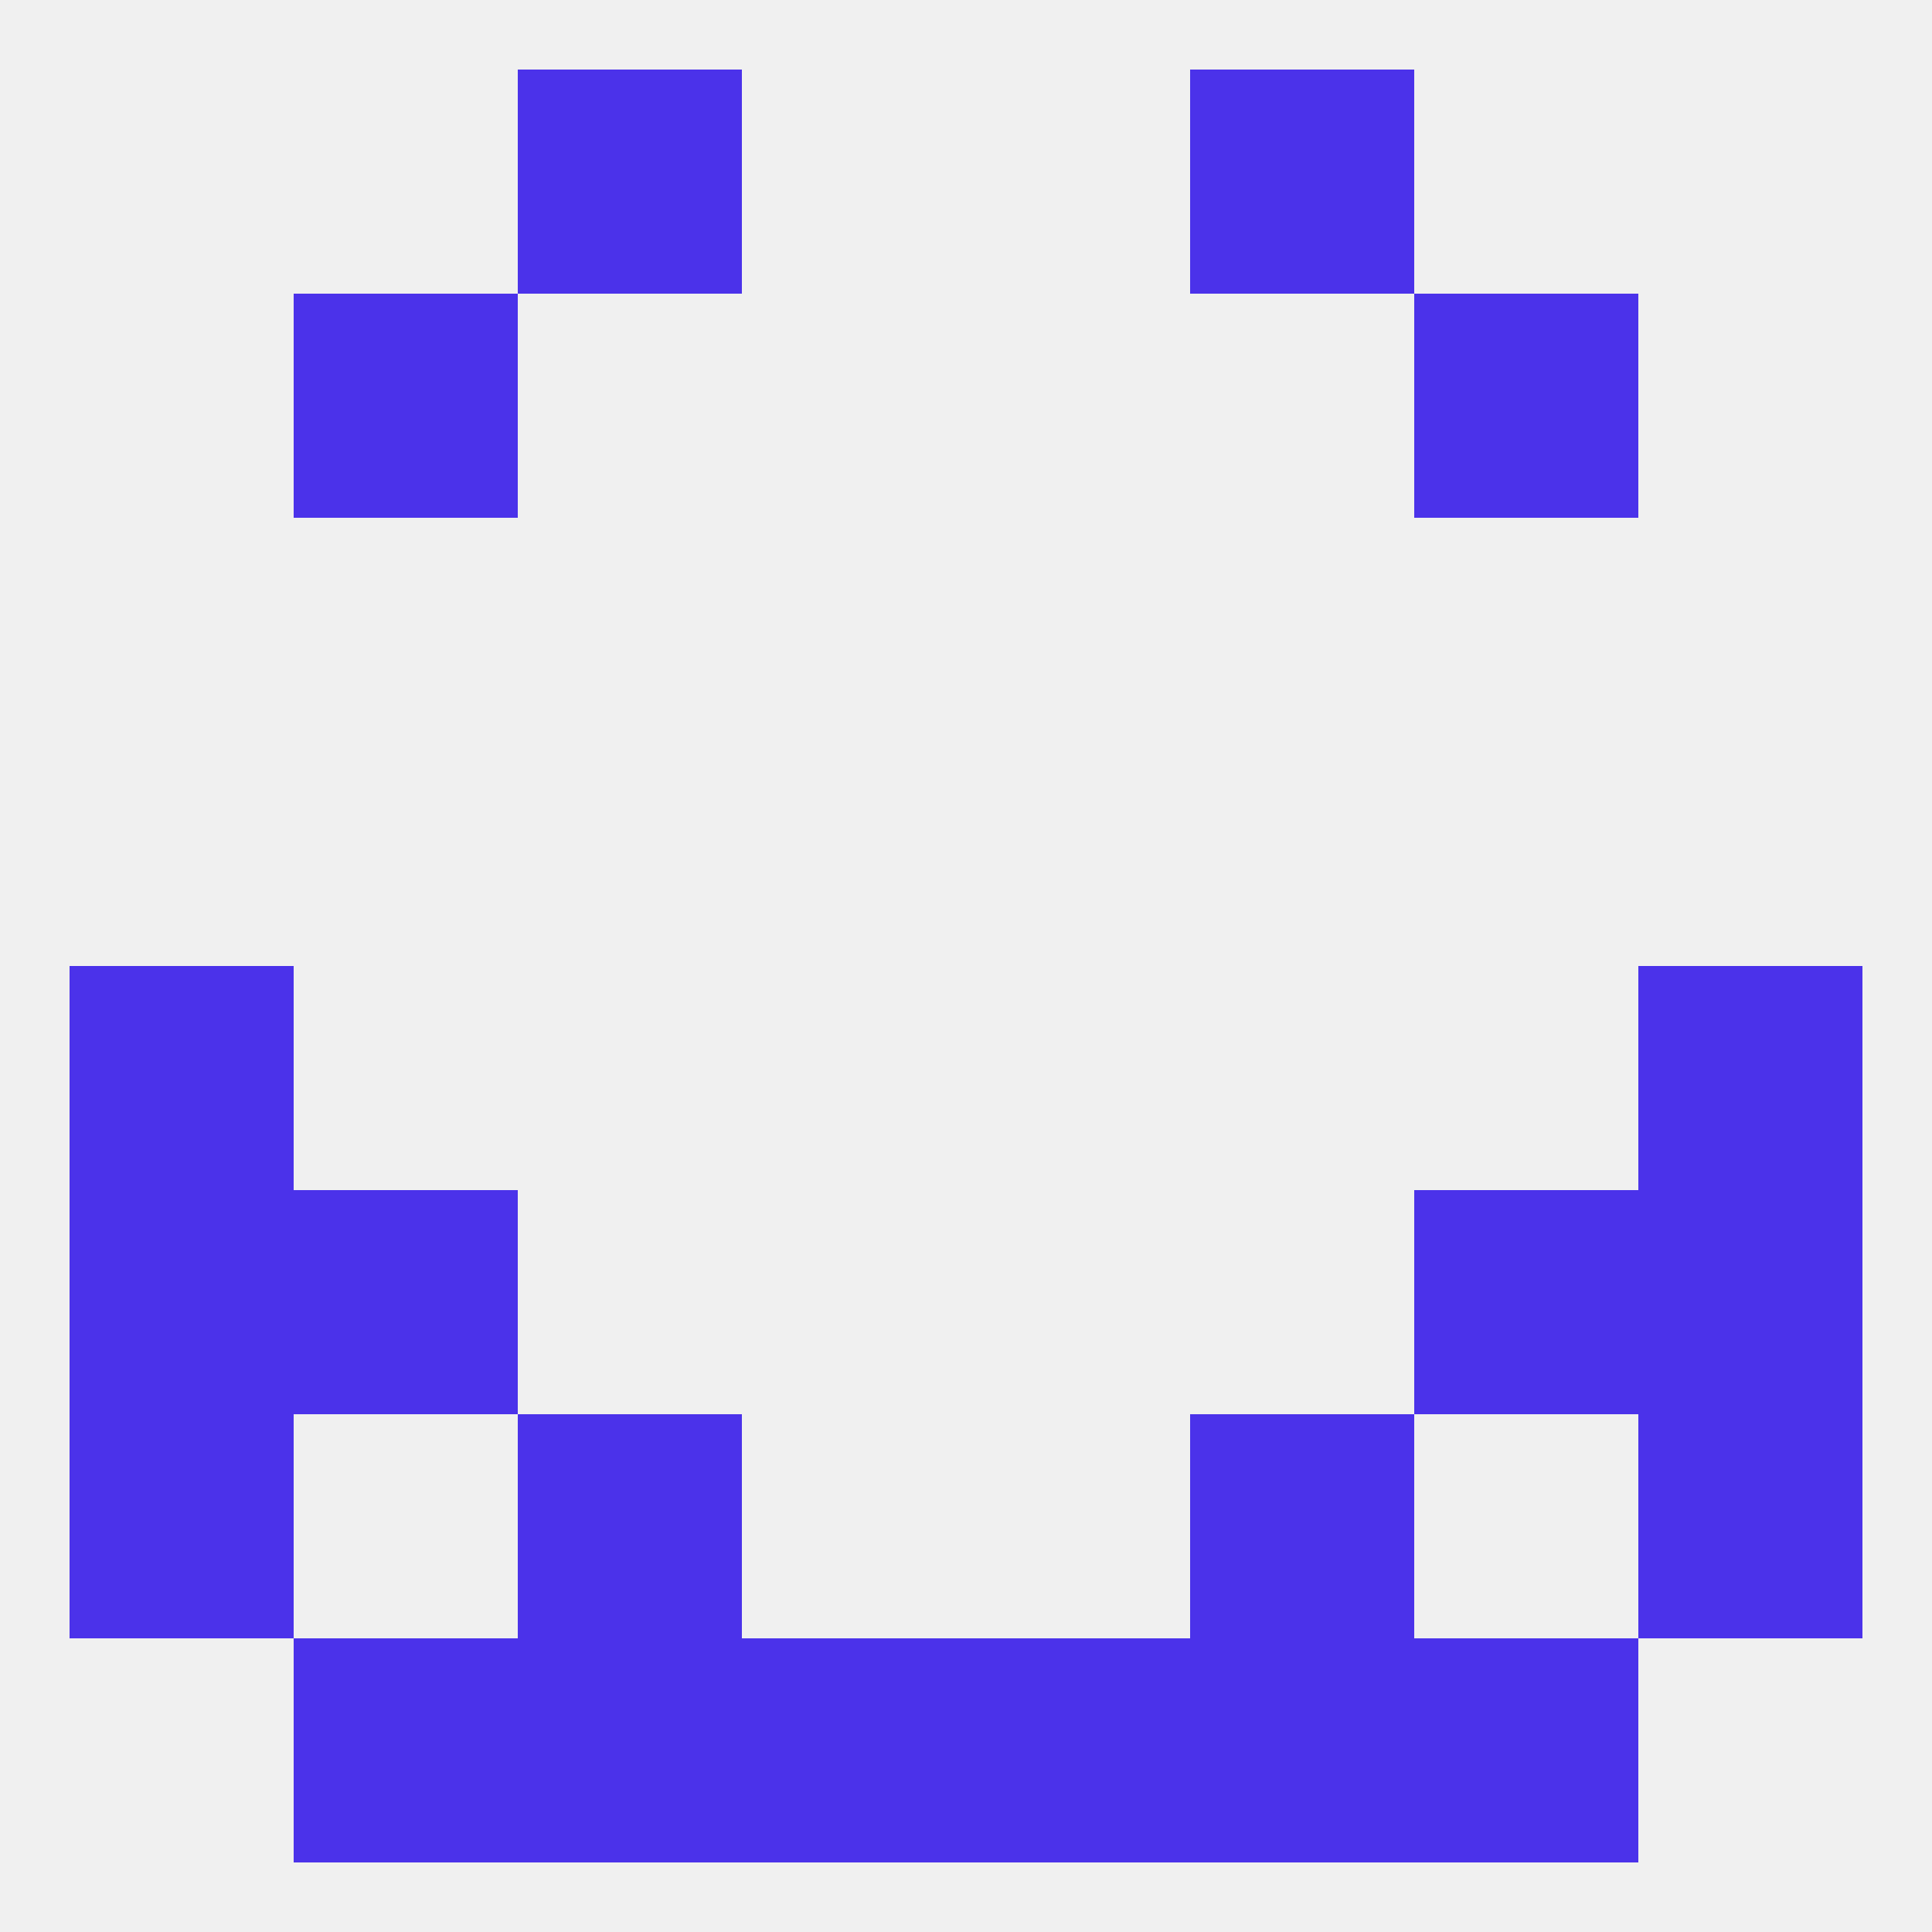 
<!--   <?xml version="1.0"?> -->
<svg version="1.1" baseprofile="full" xmlns="http://www.w3.org/2000/svg" xmlns:xlink="http://www.w3.org/1999/xlink" xmlns:ev="http://www.w3.org/2001/xml-events" width="250" height="250" viewBox="0 0 250 250" >
	<rect width="100%" height="100%" fill="rgba(240,240,240,255)"/>

	<rect x="183" y="212" width="29" height="29" fill="rgba(75,50,234,255)"/>
	<rect x="67" y="212" width="29" height="29" fill="rgba(75,50,234,255)"/>
	<rect x="154" y="212" width="29" height="29" fill="rgba(75,50,234,255)"/>
	<rect x="96" y="212" width="29" height="29" fill="rgba(75,50,234,255)"/>
	<rect x="125" y="212" width="29" height="29" fill="rgba(75,50,234,255)"/>
	<rect x="38" y="212" width="29" height="29" fill="rgba(75,50,234,255)"/>
	<rect x="67" y="9" width="29" height="29" fill="rgba(75,50,234,255)"/>
	<rect x="154" y="9" width="29" height="29" fill="rgba(75,50,234,255)"/>
	<rect x="38" y="38" width="29" height="29" fill="rgba(75,50,234,255)"/>
	<rect x="183" y="38" width="29" height="29" fill="rgba(75,50,234,255)"/>
	<rect x="212" y="154" width="29" height="29" fill="rgba(75,50,234,255)"/>
	<rect x="38" y="154" width="29" height="29" fill="rgba(75,50,234,255)"/>
	<rect x="183" y="154" width="29" height="29" fill="rgba(75,50,234,255)"/>
	<rect x="9" y="154" width="29" height="29" fill="rgba(75,50,234,255)"/>
	<rect x="9" y="125" width="29" height="29" fill="rgba(75,50,234,255)"/>
	<rect x="212" y="125" width="29" height="29" fill="rgba(75,50,234,255)"/>
	<rect x="154" y="183" width="29" height="29" fill="rgba(75,50,234,255)"/>
	<rect x="9" y="183" width="29" height="29" fill="rgba(75,50,234,255)"/>
	<rect x="212" y="183" width="29" height="29" fill="rgba(75,50,234,255)"/>
	<rect x="67" y="183" width="29" height="29" fill="rgba(75,50,234,255)"/>
</svg>
